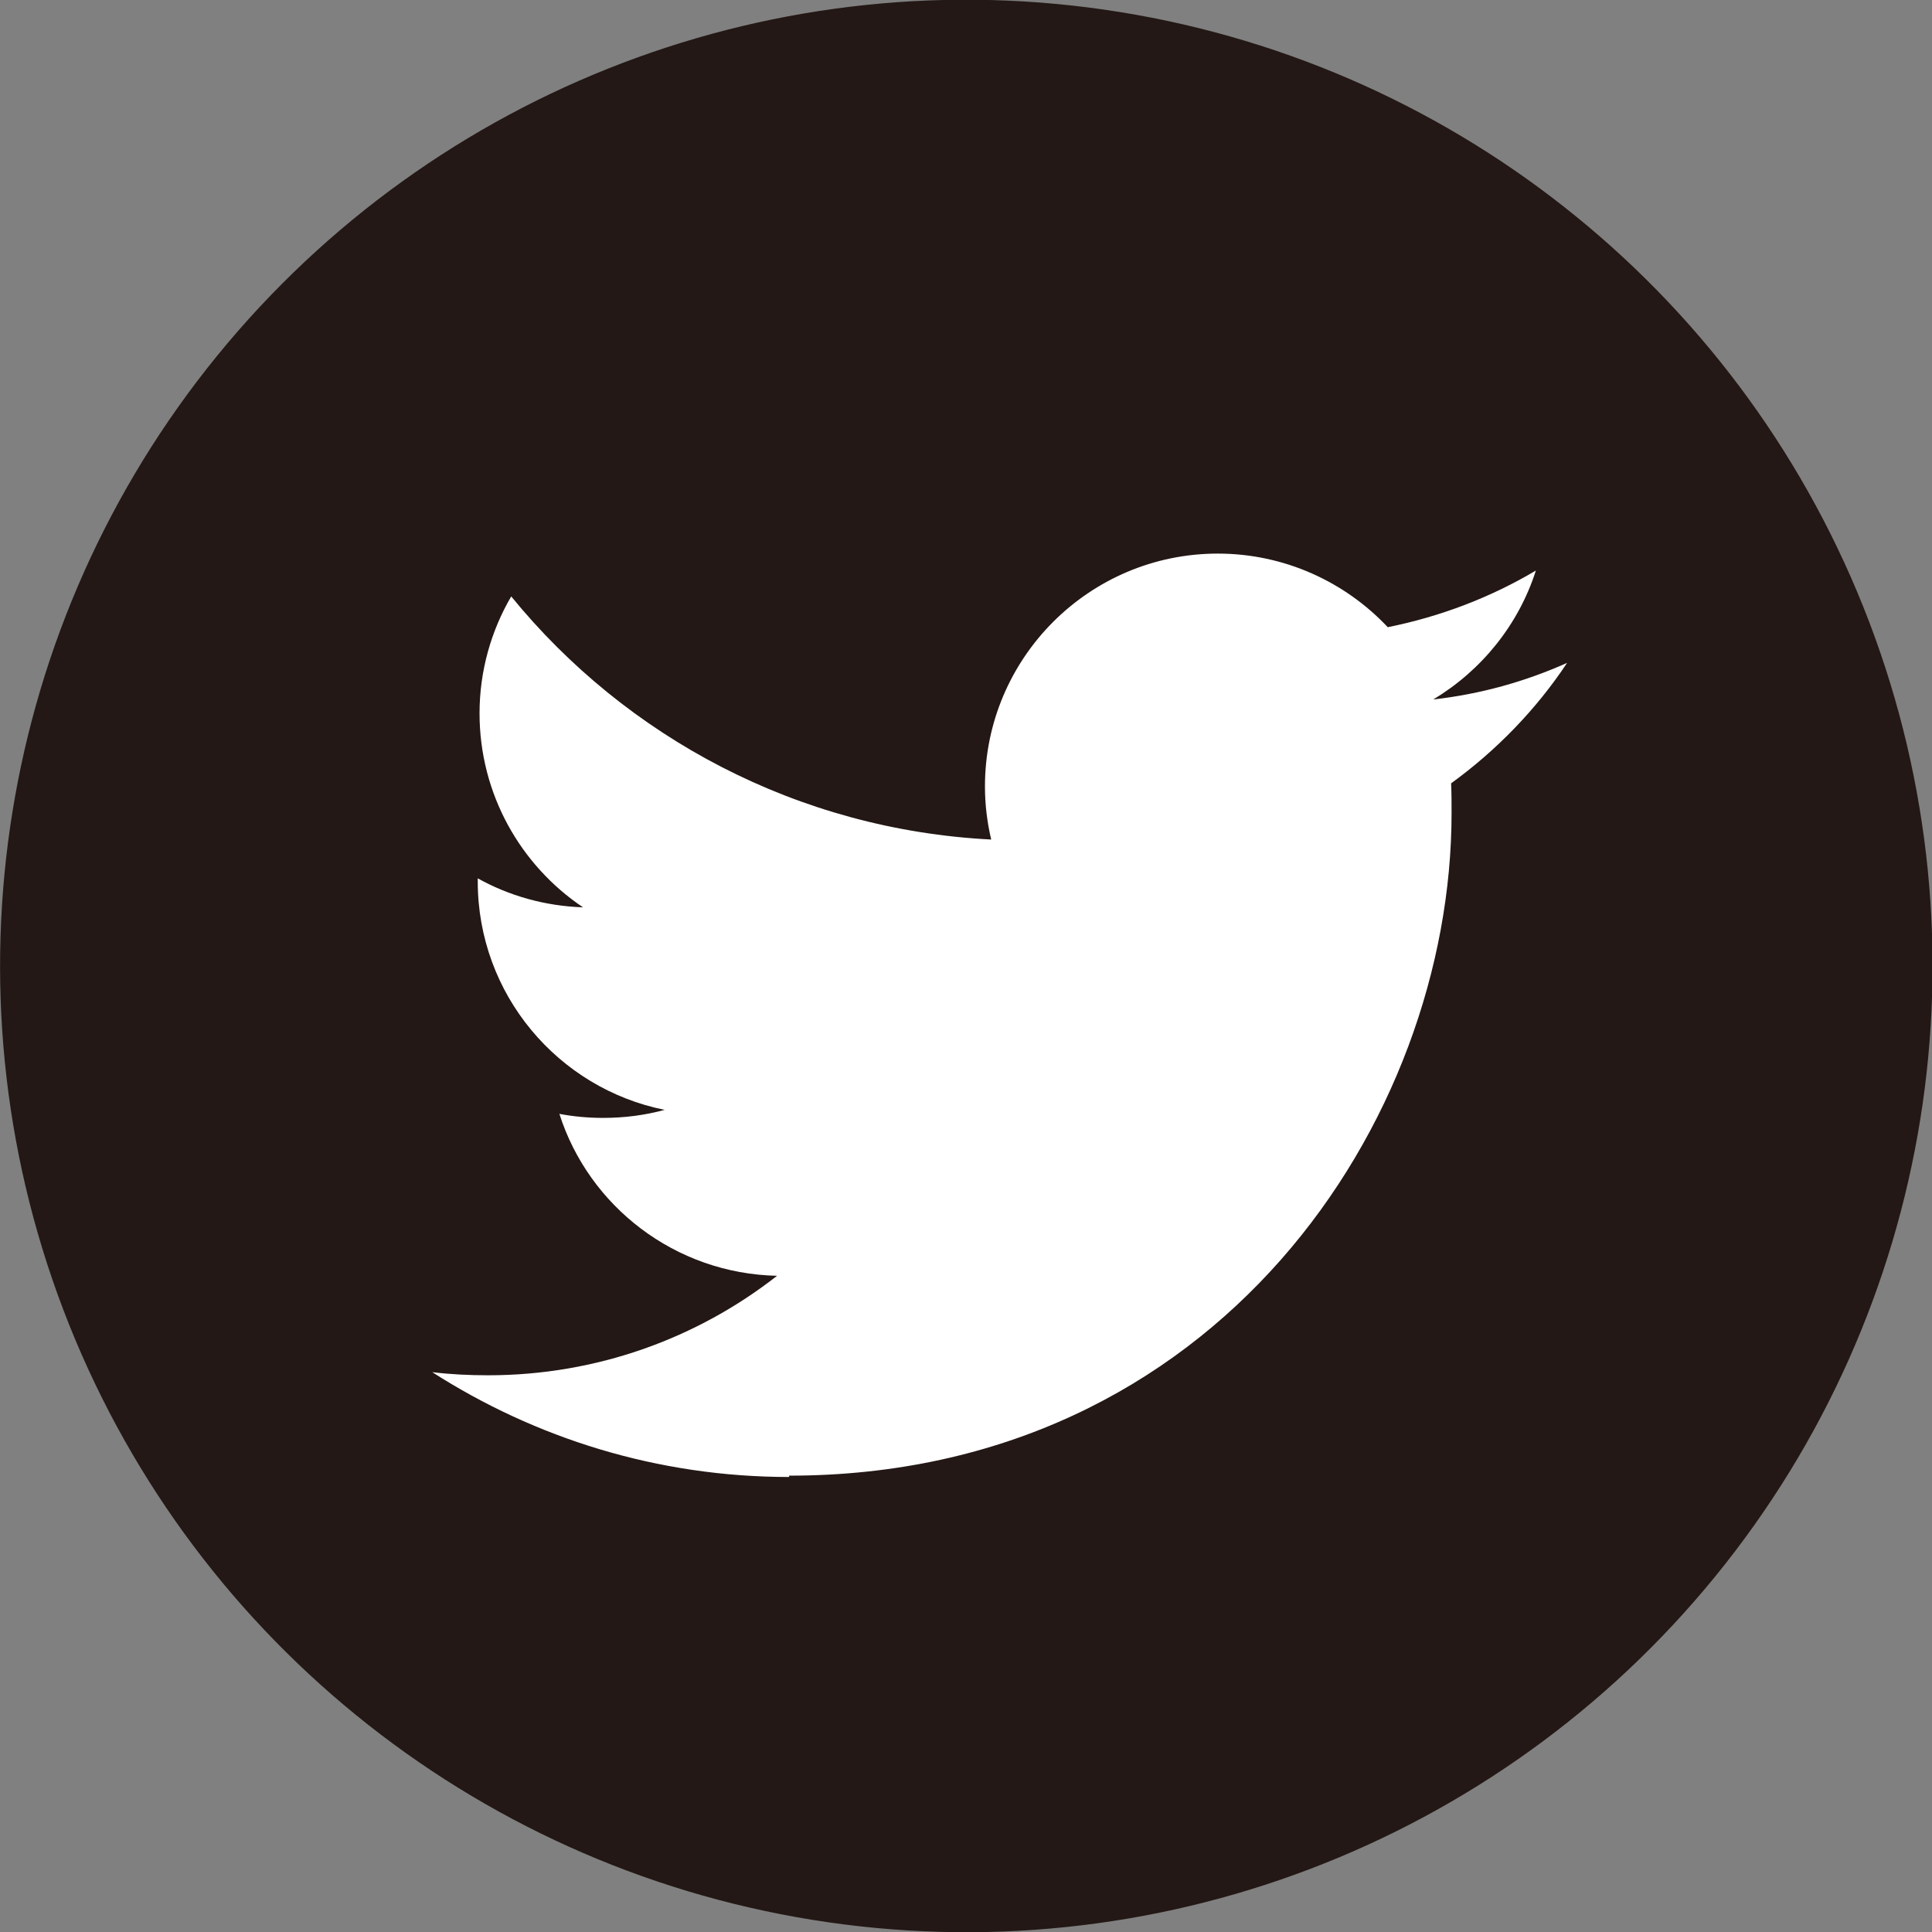 <?xml version="1.0" encoding="UTF-8"?><svg id="_イヤー_2" xmlns="http://www.w3.org/2000/svg" viewBox="0 0 43.31 43.31"><rect x="0" y="0" width="43.31" height="43.31" fill="#808080" stroke="none"/><defs><style>.cls-1{fill:#fff;}.cls-2{fill:#231815;}</style></defs><g id="_イヤー_4"><g><circle class="cls-2" cx="21.66" cy="21.66" r="21.66" transform="translate(-3.17 39.59) rotate(-80.84)"/><path class="cls-1" d="M17.69,33.08c9.6,0,14.85-7.96,14.85-14.85,0-.23,0-.45-.01-.67,1.02-.74,1.91-1.66,2.6-2.7-.94,.42-1.94,.7-3,.82,1.08-.65,1.91-1.67,2.3-2.89-1.01,.6-2.13,1.03-3.32,1.27-.95-1.01-2.31-1.65-3.81-1.65-2.88,0-5.22,2.34-5.22,5.22,0,.41,.05,.81,.14,1.19-4.34-.22-8.19-2.3-10.76-5.45-.45,.77-.71,1.67-.71,2.62,0,1.81,.92,3.41,2.32,4.35-.86-.03-1.66-.26-2.36-.65,0,.02,0,.04,0,.07,0,2.53,1.8,4.64,4.19,5.12-.44,.12-.9,.18-1.38,.18-.34,0-.66-.03-.98-.09,.66,2.07,2.59,3.58,4.88,3.63-1.79,1.4-4.04,2.23-6.48,2.23-.42,0-.84-.02-1.25-.07,2.31,1.48,5.05,2.35,8,2.35"/></g></g></svg>